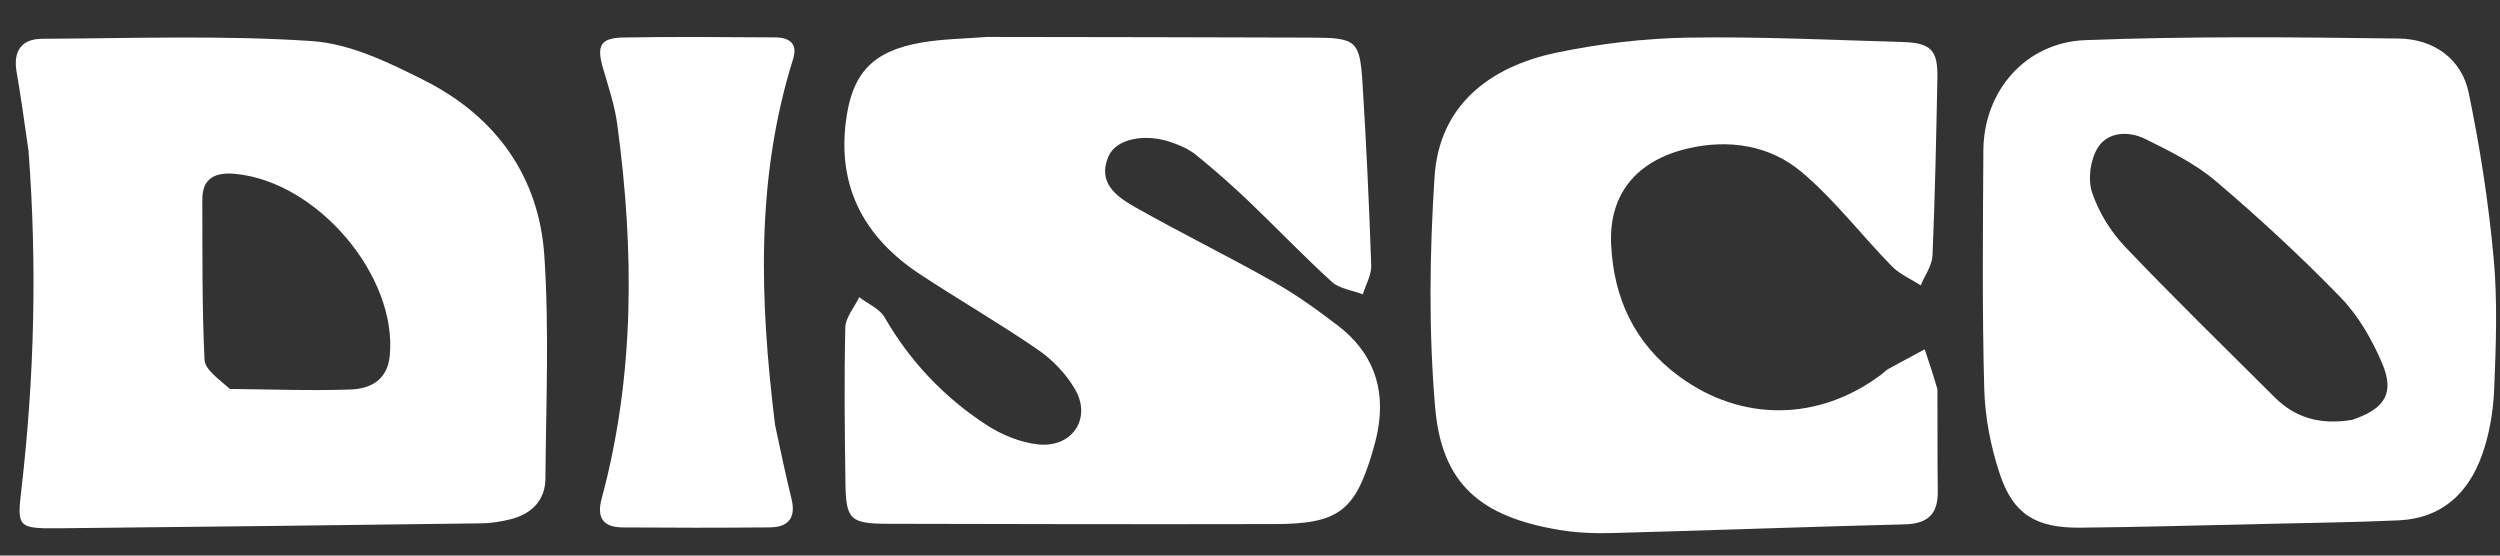 <svg width="72" height="16" viewBox="0 0 72 16" fill="none" xmlns="http://www.w3.org/2000/svg">
<rect x="0" y="0" width="72" height="16" fill="#333333" stroke="none"/>
<g clip-path="url(#clip0_411_3999)">
<path d="M28.432 1.064C31.586 1.07 34.669 1.071 37.752 1.083C39.065 1.088 39.162 1.158 39.24 2.399C39.351 4.146 39.431 5.896 39.491 7.646C39.5 7.92 39.334 8.199 39.249 8.476C38.949 8.361 38.578 8.317 38.359 8.119C37.53 7.366 36.759 6.555 35.948 5.782C35.467 5.324 34.965 4.883 34.448 4.463C34.249 4.301 33.993 4.188 33.745 4.101C32.961 3.826 32.14 4.003 31.924 4.503C31.598 5.258 32.147 5.658 32.692 5.966C34.009 6.711 35.373 7.38 36.69 8.124C37.337 8.489 37.944 8.928 38.532 9.378C39.532 10.143 39.899 11.159 39.686 12.368C39.645 12.598 39.585 12.825 39.518 13.049C39.019 14.72 38.533 15.089 36.724 15.093C33.011 15.101 29.297 15.095 25.584 15.085C24.486 15.083 24.365 14.969 24.349 13.918C24.328 12.424 24.31 10.928 24.345 9.434C24.352 9.139 24.607 8.85 24.748 8.559C24.996 8.75 25.335 8.893 25.478 9.141C26.2 10.394 27.173 11.427 28.391 12.226C28.833 12.516 29.388 12.749 29.913 12.8C30.893 12.894 31.447 12.036 30.958 11.205C30.704 10.772 30.32 10.366 29.898 10.076C28.794 9.316 27.626 8.641 26.504 7.904C24.91 6.855 24.13 5.425 24.357 3.533C24.525 2.126 25.11 1.468 26.55 1.224C27.145 1.123 27.757 1.115 28.432 1.064Z" fill="white"/>
<path d="M0.822 4.349C0.704 3.546 0.607 2.805 0.478 2.069C0.377 1.486 0.605 1.12 1.214 1.117C3.804 1.104 6.402 1.011 8.98 1.183C10.088 1.258 11.211 1.805 12.228 2.319C14.309 3.37 15.524 5.111 15.676 7.355C15.82 9.489 15.725 11.639 15.708 13.781C15.703 14.419 15.302 14.815 14.664 14.965C14.407 15.025 14.139 15.068 13.876 15.072C9.801 15.125 5.726 15.175 1.651 15.215C0.488 15.226 0.493 15.16 0.621 14.053C0.991 10.848 1.07 7.633 0.822 4.349ZM6.622 11.202C7.783 11.212 8.945 11.258 10.103 11.217C10.689 11.196 11.158 10.931 11.225 10.246C11.447 7.956 9.154 5.241 6.786 5.008C6.203 4.951 5.824 5.126 5.827 5.747C5.832 7.285 5.817 8.825 5.89 10.361C5.903 10.642 6.289 10.907 6.622 11.202Z" fill="white"/>
<path d="M65.15 15.091C63.354 15.128 61.631 15.182 59.907 15.197C58.637 15.207 57.986 14.817 57.599 13.664C57.335 12.875 57.169 12.025 57.146 11.198C57.084 8.91 57.108 6.62 57.121 4.33C57.131 2.637 58.321 1.223 60.057 1.156C63.063 1.041 66.076 1.069 69.086 1.11C70.091 1.123 70.896 1.698 71.097 2.666C71.424 4.239 71.671 5.835 71.817 7.432C71.932 8.684 71.884 9.955 71.832 11.214C71.805 11.858 71.693 12.524 71.472 13.131C71.085 14.193 70.332 14.931 69.079 14.986C67.795 15.044 66.508 15.058 65.15 15.091ZM67.743 12.092C68.686 11.771 68.976 11.329 68.601 10.451C68.312 9.775 67.92 9.091 67.405 8.561C66.267 7.388 65.058 6.272 63.807 5.209C63.218 4.71 62.487 4.35 61.781 4.001C61.298 3.762 60.692 3.795 60.409 4.265C60.199 4.614 60.126 5.166 60.253 5.547C60.441 6.107 60.782 6.664 61.197 7.101C62.601 8.576 64.063 9.999 65.507 11.439C66.087 12.017 66.793 12.249 67.743 12.092Z" fill="white"/>
<path d="M55.798 11.21C55.803 12.232 55.795 13.19 55.808 14.148C55.817 14.778 55.547 15.084 54.859 15.101C52.044 15.172 49.23 15.277 46.415 15.352C45.908 15.365 45.391 15.343 44.892 15.259C42.625 14.877 41.519 13.929 41.331 11.723C41.144 9.525 41.172 7.295 41.315 5.092C41.447 3.056 42.869 1.921 44.852 1.511C46.079 1.257 47.35 1.105 48.604 1.084C50.665 1.05 52.729 1.151 54.791 1.21C55.613 1.233 55.813 1.446 55.797 2.247C55.763 3.951 55.729 5.655 55.656 7.358C55.643 7.649 55.435 7.932 55.317 8.218C55.036 8.037 54.709 7.897 54.483 7.666C53.608 6.771 52.843 5.761 51.889 4.956C50.978 4.187 49.795 3.994 48.59 4.281C47.133 4.629 46.336 5.588 46.4 7.028C46.469 8.564 47.061 9.893 48.375 10.851C50.169 12.159 52.374 12.135 54.17 10.796C54.247 10.739 54.313 10.665 54.395 10.619C54.739 10.429 55.086 10.247 55.432 10.061C55.553 10.423 55.674 10.784 55.798 11.21Z" fill="white"/>
<path d="M22.322 12.241C22.483 12.986 22.624 13.674 22.793 14.355C22.927 14.891 22.73 15.185 22.16 15.189C20.752 15.201 19.343 15.201 17.936 15.19C17.359 15.185 17.181 14.903 17.328 14.359C18.288 10.799 18.265 7.196 17.777 3.58C17.703 3.029 17.519 2.49 17.363 1.952C17.18 1.314 17.292 1.092 17.954 1.08C19.41 1.054 20.867 1.069 22.324 1.077C22.739 1.079 22.981 1.258 22.842 1.698C21.758 5.15 21.881 8.658 22.322 12.241Z" fill="white"/>
</g>
<defs>
<clipPath id="clip0_411_3999">
<rect width="72" height="15" fill="white" transform="translate(0 0.5)"/>
</clipPath>
</defs>
</svg>
